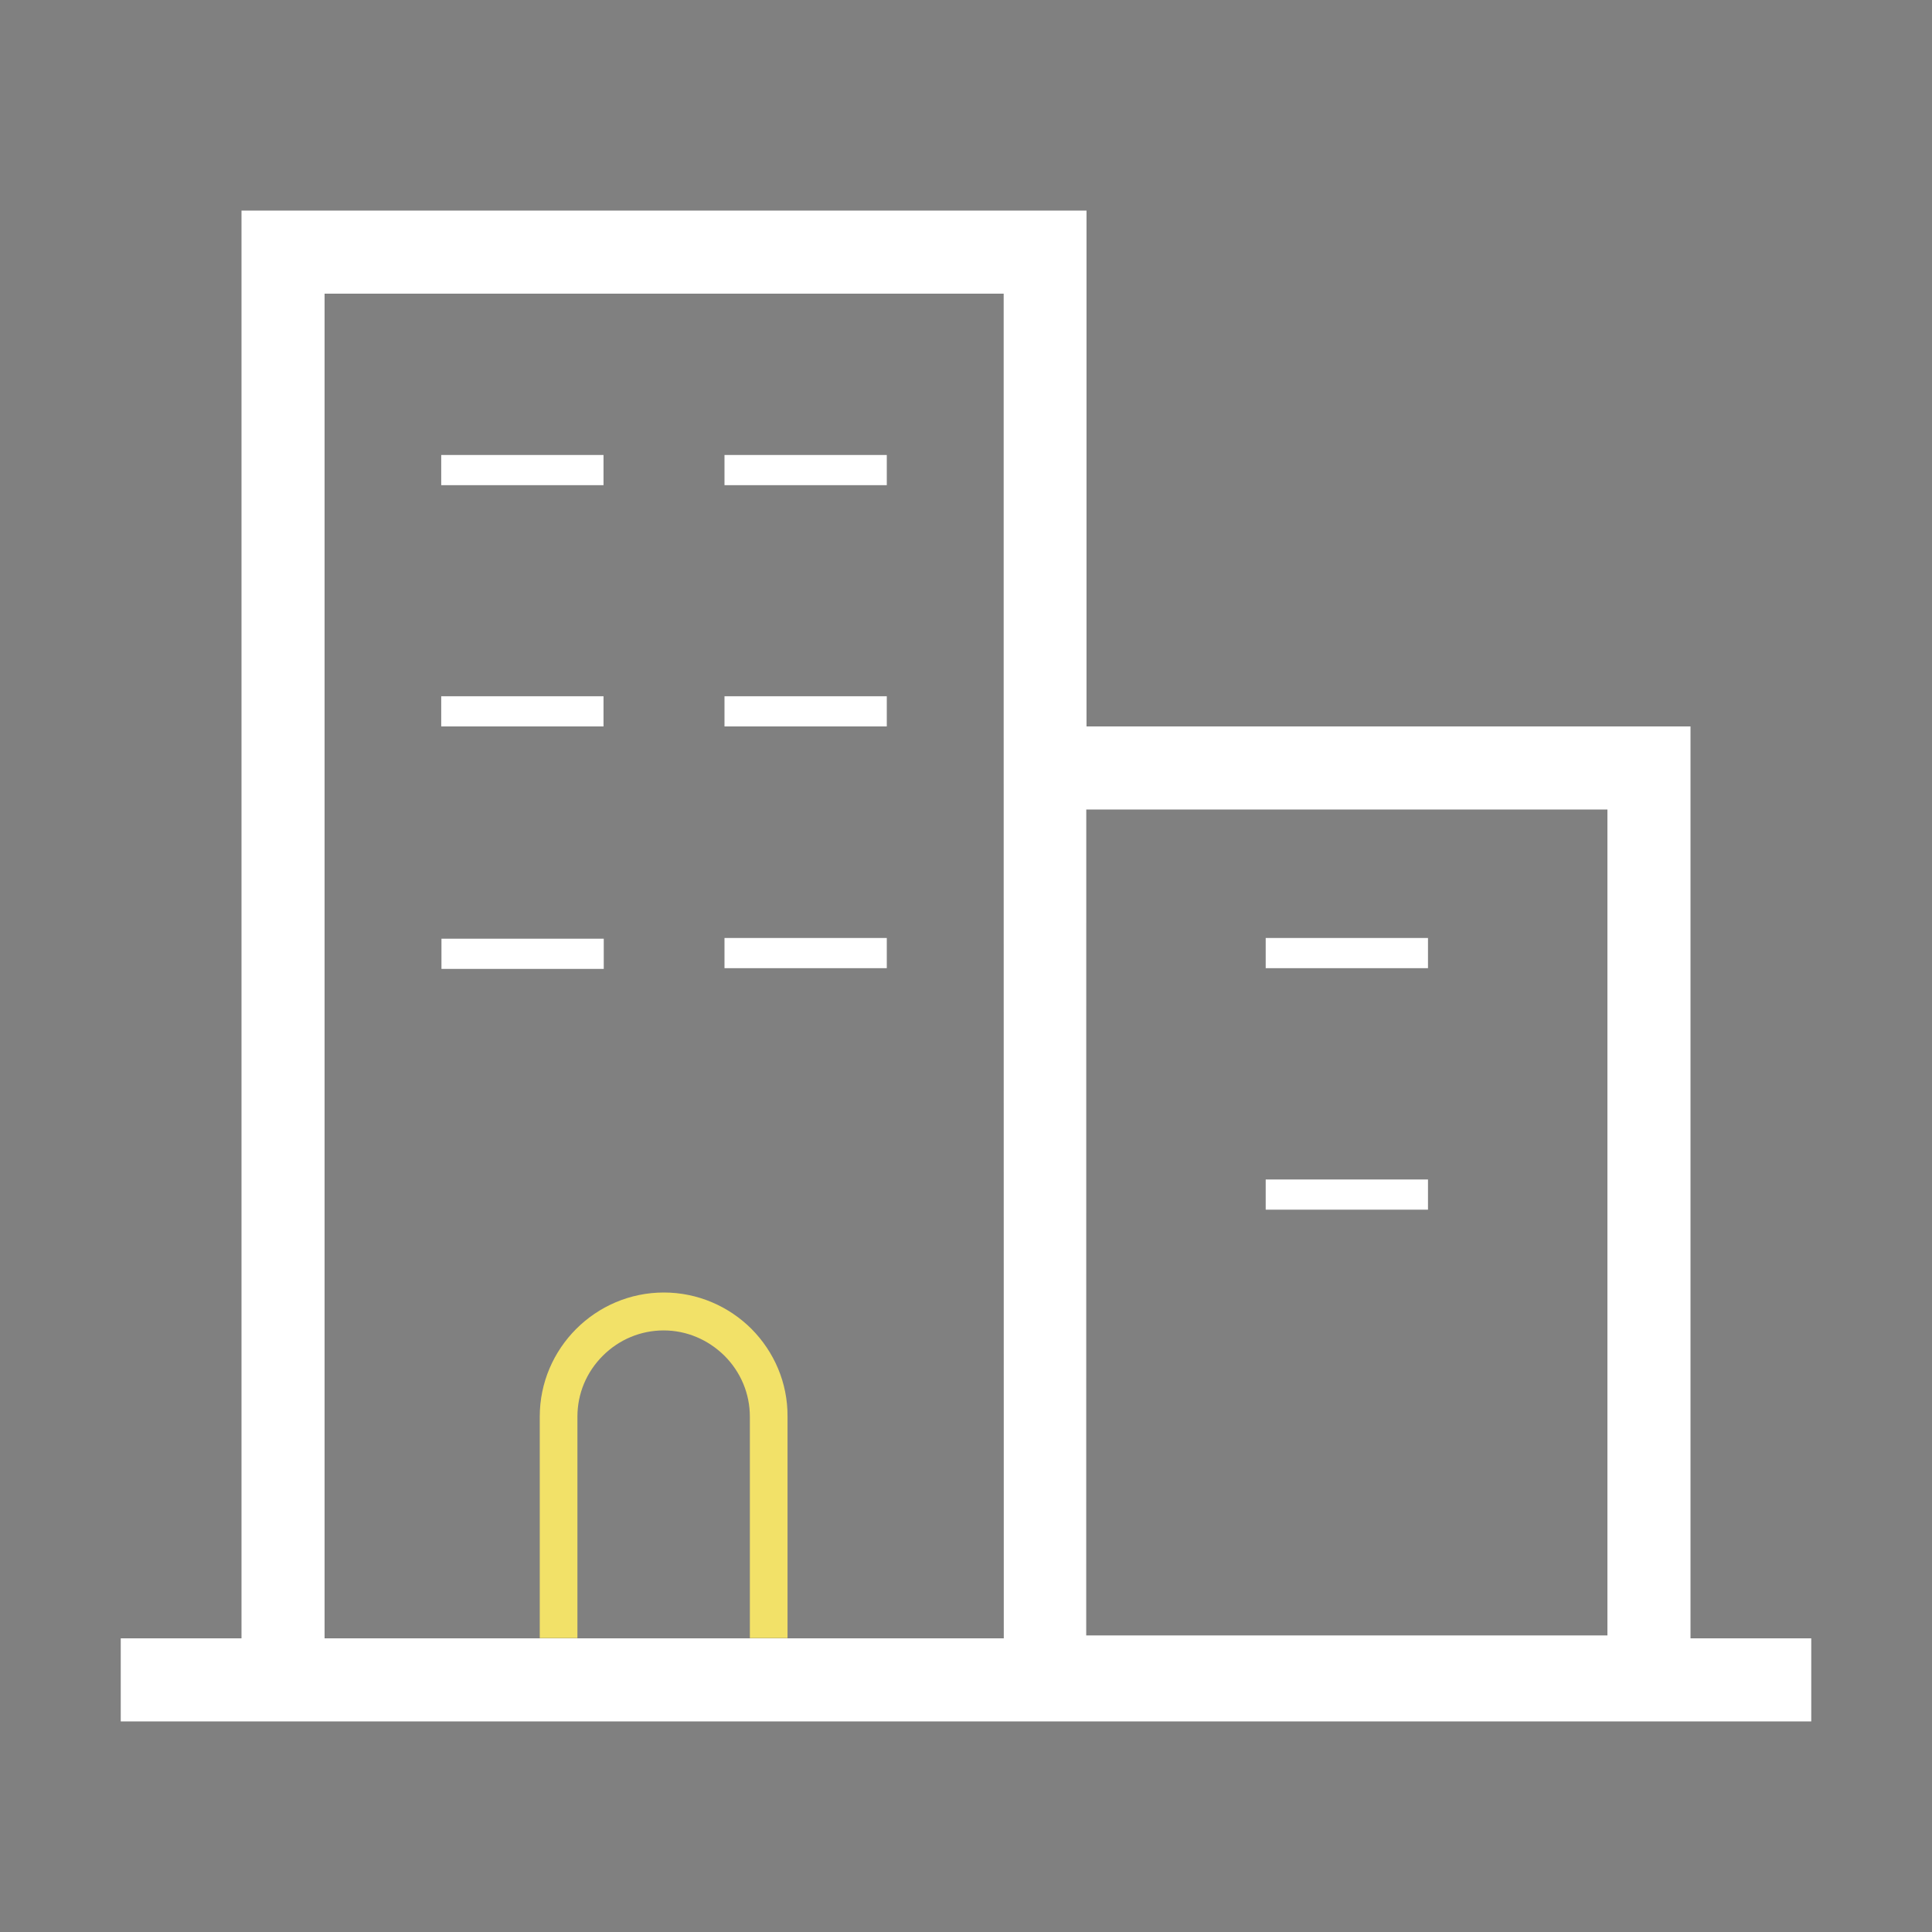 <svg version="1.1" id="Layer_1" xmlns="http://www.w3.org/2000/svg" x="0" y="0" viewBox="0 0 800 800" xml:space="preserve"><rect x="0" y="0" width="800" height="800" fill="#808080" stroke="none"/><style>.st0{fill:#343535}.st1{fill:#fff}</style><path class="st0" d="M415.5 300.8v377.6h.1l-.1-377.6z"/><path class="st1" d="M524.1 388.4h67.2v12.5h-67.2v-12.5zm0 100h67.2v12.5h-67.2v-12.5zm-341.4-300h67.2v12.5h-67.2v-12.5zm117.3 0h67.2v12.5H300v-12.5zm-117.3 99.9h67.2v12.5h-67.2v-12.5zm117.3 0h67.2v12.5H300v-12.5zM182.8 388.7H250v12.5h-67.2v-12.5zm117.2-.3h67.2v12.5H300v-12.5z"/><path d="M311.2 550.3c-9.3-9.3-22.2-15.1-36.3-15.1-28.3 0-51.4 23.1-51.4 51.4v91.7h15.6v-91.7c0-9.5 3.7-18.4 10.5-25.2 6.8-6.8 15.8-10.5 25.2-10.5 9.5 0 18.4 3.8 25.2 10.5 6.8 6.8 10.5 15.8 10.5 25.2v91.7h15.6v-91.7c.1-14.1-5.6-26.9-14.9-36.3z" fill="#f2e168"/><path class="st0" d="M449.8 335.2v342.1h.1l-.1-342.1zM223.6 678.4h102.8-102.8z"/><path class="st1" d="M700 678.4V300.8H449.9V87.2H100v591.2H50v34.4h700v-34.4h-50zm-284.5 0H134.4V121.6h281.2v556.8h-.1zm250.1-1.2H449.8v-342h215.8v342z"/></svg>